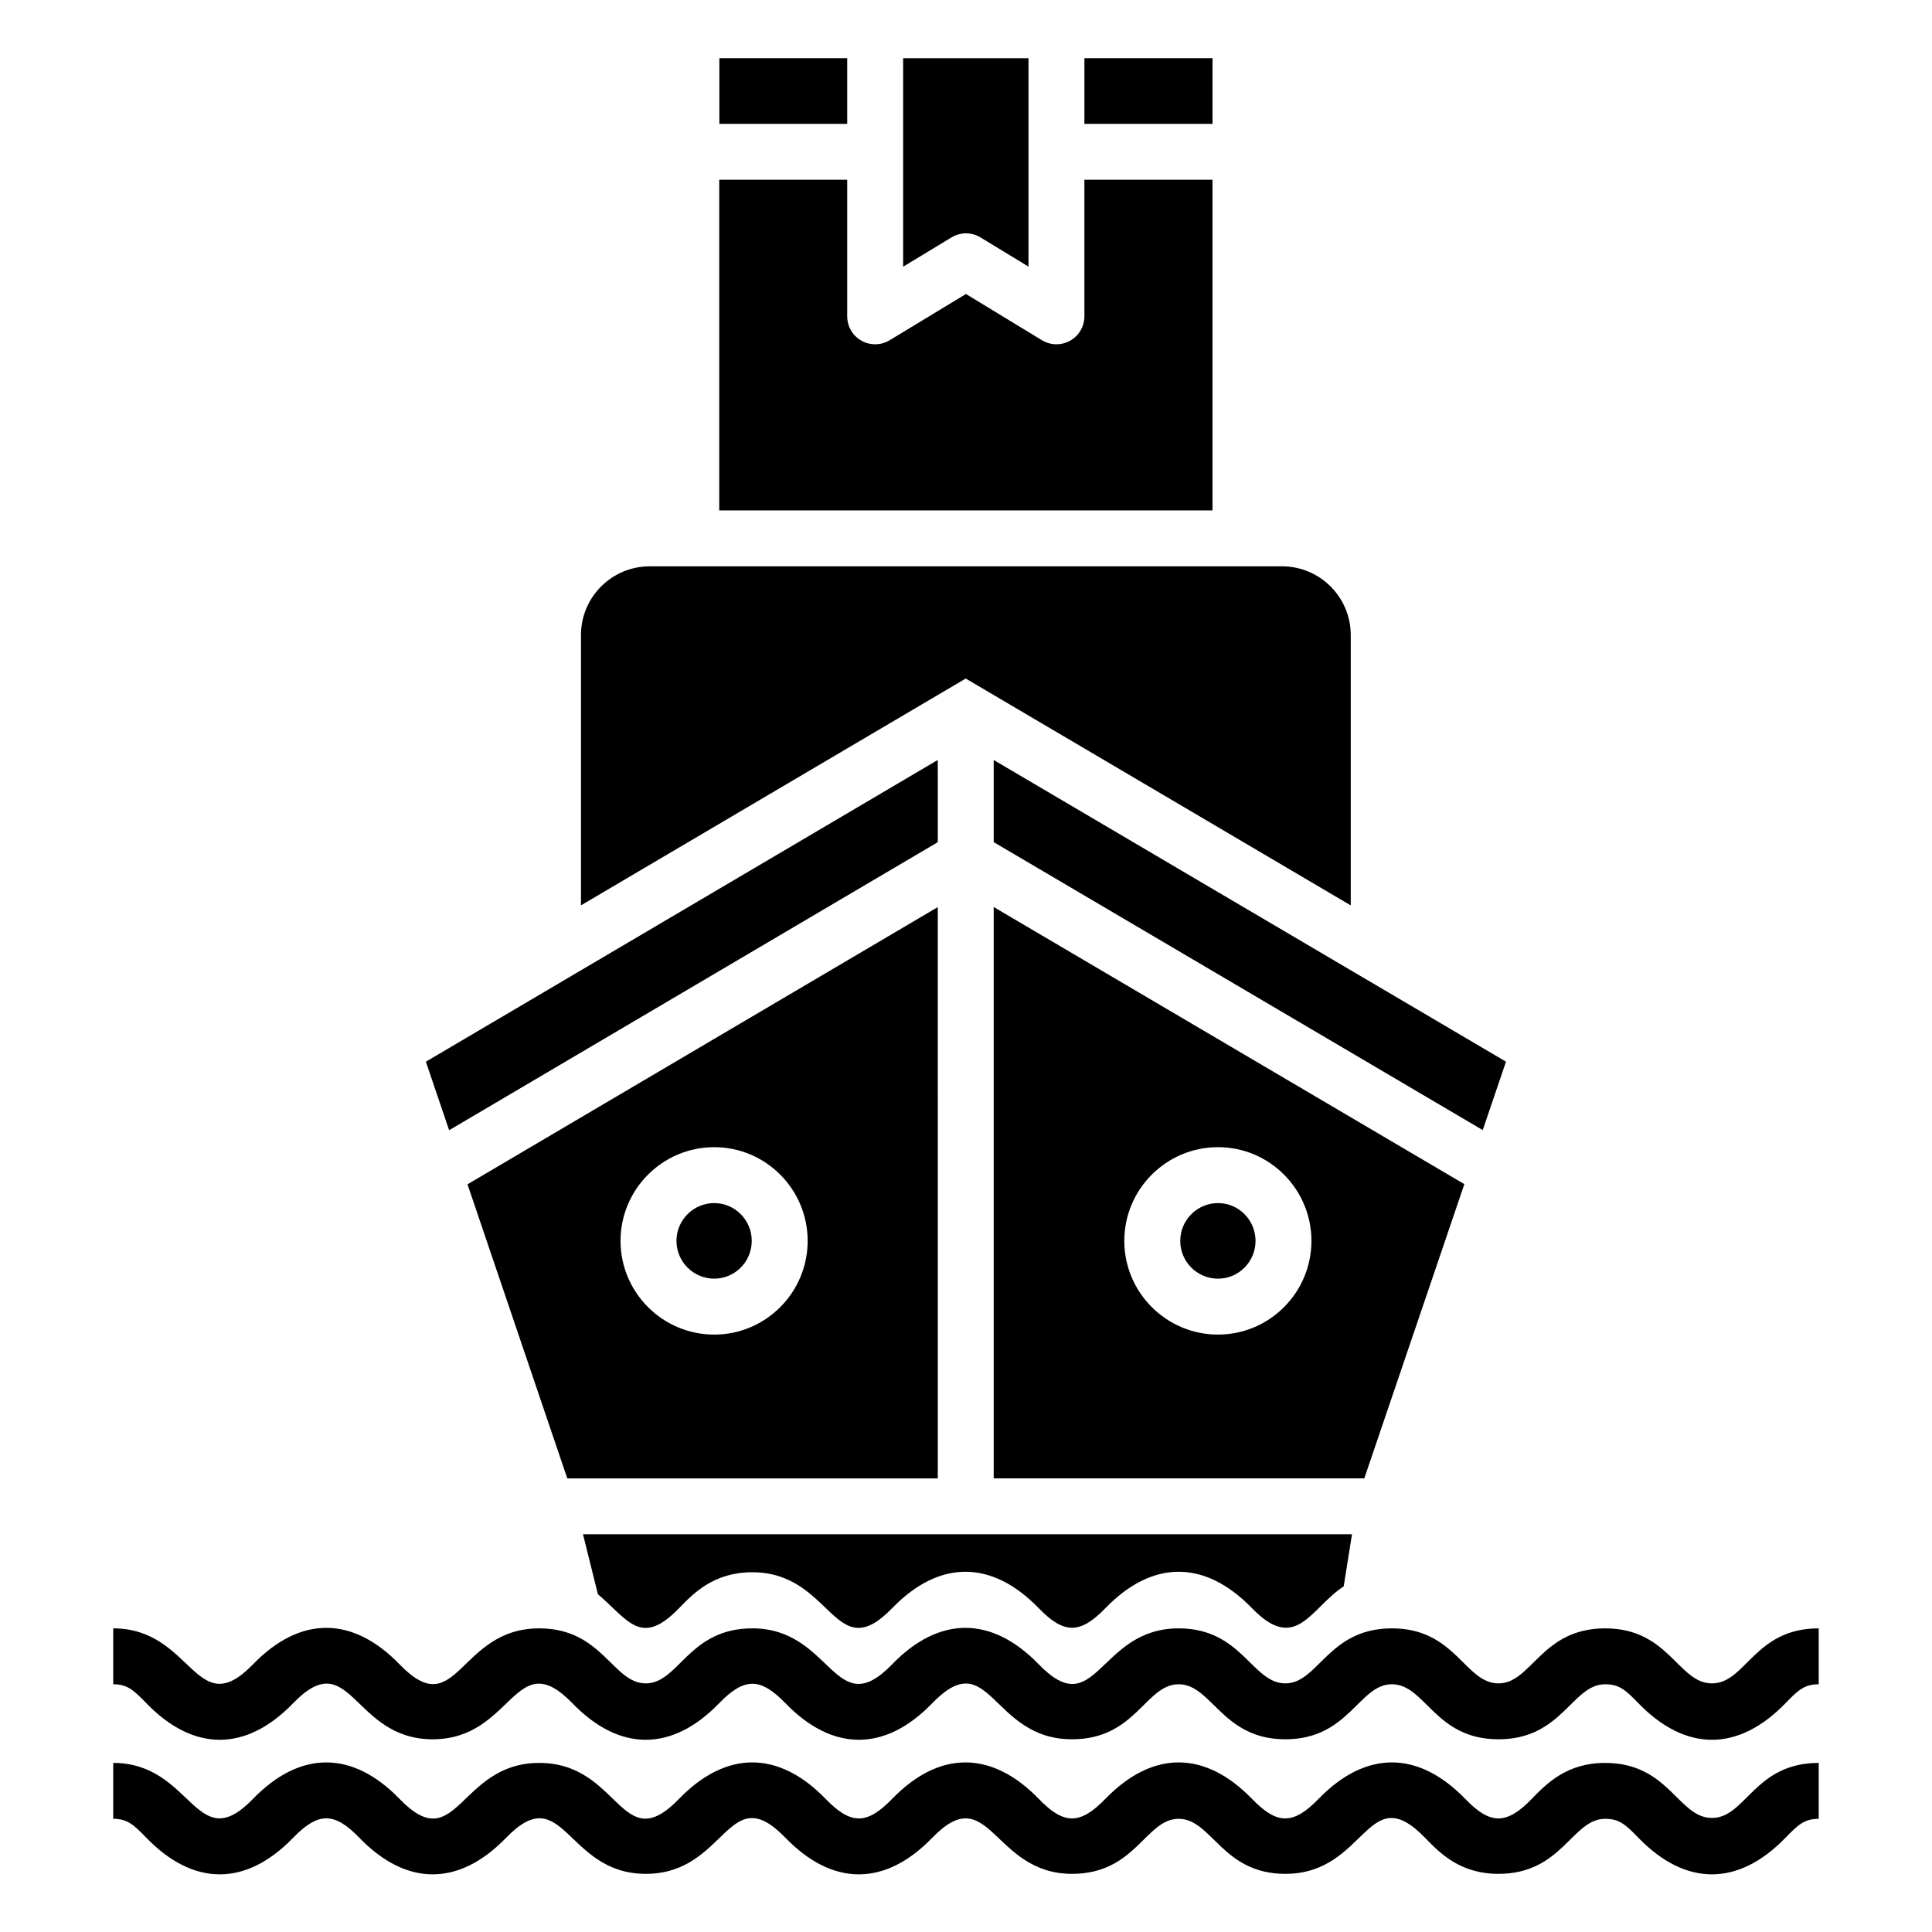 <?xml version="1.0" encoding="UTF-8"?>
<!-- Uploaded to: SVG Find, www.svgrepo.com, Generator: SVG Find Mixer Tools -->
<svg fill="#000000" width="800px" height="800px" version="1.1" viewBox="144 144 512 512" xmlns="http://www.w3.org/2000/svg">
 <g>
  <path d="m578.21 595.39c-3.394-3.5-5.051-5.043-8.836-5.043-8.785 0-11.332 14.582-28.262 14.582-16.906 0-19.344-14.582-28.25-14.582-8.781 0-11.328 14.582-28.25 14.582-16.762 0-19.449-14.582-28.254-14.582-8.785 0-11.328 14.582-28.258 14.582-21.539 0-21.645-25.453-37.055-9.547-12.488 12.902-26.383 12.906-38.883 0-6.648-6.867-10.898-6.902-17.59 0-12.48 12.898-26.387 12.91-38.879 0-15.316-15.824-15.664 9.547-37.023 9.547-21.367 0-21.633-25.402-36.996-9.547-12.48 12.898-26.371 12.914-38.879 0-3.379-3.492-5.031-5.035-8.789-5.035v-14.816c21.113 0 21.805 25.254 37.027 9.547 12.48-12.895 26.375-12.914 38.863 0.004 15.383 15.895 15.484-9.551 37.012-9.551 16.75 0 19.461 14.582 28.223 14.582 8.781 0 11.324-14.582 28.246-14.582 21.211 0 21.738 25.324 37.027 9.547 12.484-12.898 26.387-12.91 38.895 0 15.316 15.809 15.715-9.547 37.062-9.547 16.762 0 19.449 14.582 28.254 14.582 8.785 0 11.324-14.582 28.25-14.582 16.906 0 19.344 14.582 28.25 14.582 8.785 0 11.332-14.582 28.262-14.582 16.961 0 19.336 14.582 28.305 14.582 9.004 0 11.207-14.582 28.301-14.582v14.816c-3.781 0-5.441 1.543-8.832 5.043-12.512 12.895-26.426 12.898-38.941 0z"/>
  <path d="m578.21 631.05c-3.394-3.5-5.051-5.043-8.836-5.043-8.785 0-11.332 14.582-28.262 14.582-10.203 0-15.547-5.516-19.449-9.547-15.457-15.953-15.449 9.547-37.051 9.547-16.762 0-19.449-14.582-28.254-14.582-8.785 0-11.328 14.582-28.258 14.582-21.109 0-21.824-25.27-37.055-9.547-12.488 12.906-26.383 12.906-38.883 0-15.395-15.906-15.496 9.547-37.035 9.547-21.211 0-21.727-25.324-37.016-9.547-12.48 12.898-26.379 12.914-38.867-0.004-6.578-6.801-10.828-6.953-17.57 0.004-12.48 12.898-26.371 12.914-38.879 0-3.379-3.492-5.031-5.035-8.789-5.035v-14.816c21.113 0 21.805 25.254 37.027 9.547 12.48-12.895 26.375-12.914 38.863 0.004 15.305 15.812 15.645-9.551 37.012-9.551 21.492 0 21.617 25.449 37.023 9.547 12.484-12.898 26.391-12.91 38.883 0 6.664 6.883 10.914 6.891 17.59 0 12.484-12.898 26.387-12.91 38.895 0 6.551 6.762 10.824 7.004 17.613-0.004 12.5-12.895 26.391-12.906 38.898 0.004 6.535 6.742 10.816 7.016 17.609-0.004 12.48-12.875 26.359-12.926 38.891 0 6.547 6.766 10.824 7.008 17.613 0 3.902-4.027 9.25-9.543 19.453-9.543 16.961 0 19.336 14.582 28.305 14.582 9.004 0 11.207-14.582 28.301-14.582v14.816c-3.781 0-5.441 1.543-8.832 5.043-12.512 12.891-26.426 12.898-38.941 0z"/>
  <path d="m465.33 191.64h-33.953v36.188c0 2.676-1.445 5.148-3.777 6.457-2.324 1.32-5.191 1.262-7.481-0.125l-20.129-12.246-20.227 12.254c-2.328 1.406-5.184 1.41-7.473 0.117-2.328-1.312-3.773-3.781-3.773-6.453v-36.191h-33.91v87.625h130.72z"/>
  <path d="m392.52 345.4c-140.09 82.59-89.832 52.945-135.66 79.961l6.164 18.16 129.5-76.336z"/>
  <path d="m399.93 323.82 102.03 60.117v-71.648c0-10.039-8.164-18.207-18.203-18.207h-167.59c-10.039 0-18.203 8.168-18.203 18.207v71.641c0.805-0.473 100.69-59.359 101.96-60.109z"/>
  <path d="m333.28 462.83c-5.519 0-10.012 4.492-10.012 10.016 0 5.519 4.492 10.012 10.012 10.012 5.481 0 9.941-4.492 9.941-10.012s-4.461-10.016-9.941-10.016z"/>
  <path d="m403.85 206.92 12.711 7.734v-55.23h-33.223v55.258l12.824-7.769c2.367-1.43 5.328-1.43 7.688 0.008z"/>
  <path d="m431.38 159.42h33.953v17.406h-33.953z"/>
  <path d="m334.64 159.42h33.879v17.406h-33.879z"/>
  <path d="m407.34 345.41v21.762l129.6 76.312 6.164-18.129c-75.473-44.445-59.305-34.922-135.76-79.945z"/>
  <path d="m466.79 482.86c5.481 0 9.941-4.492 9.941-10.012 0-5.523-4.461-10.016-9.941-10.016-5.519 0-10.012 4.492-10.012 10.016-0.004 5.519 4.488 10.012 10.012 10.012z"/>
  <path d="m392.52 384.39-124.63 73.465 26.449 77.934h98.184zm-59.242 113.29c-13.691 0-24.832-11.141-24.832-24.832s11.141-24.836 24.832-24.836c13.652 0 24.758 11.141 24.758 24.836 0 13.691-11.105 24.832-24.758 24.832z"/>
  <path d="m302.45 566.48c8.074 6.902 11.426 14.109 21.484 3.727 3.902-4.027 9.246-9.543 19.445-9.543 21.266 0 21.691 25.371 37.027 9.543 12.496-12.902 26.387-12.898 38.895 0 6.668 6.883 10.938 6.891 17.613 0 12.492-12.895 26.387-12.906 38.898 0 11.68 12.051 15.449-0.004 24.285-5.812l2.195-13.797-203.79 0.004c0.188 0.758 4.191 16.867 3.945 15.879z"/>
  <path d="m407.34 535.78h98.215l26.512-77.969-124.73-73.445zm59.445-87.77c13.652 0 24.758 11.141 24.758 24.836 0 13.691-11.105 24.832-24.758 24.832-13.691 0-24.832-11.141-24.832-24.832 0-13.695 11.137-24.836 24.832-24.836z"/>
 </g>
</svg>